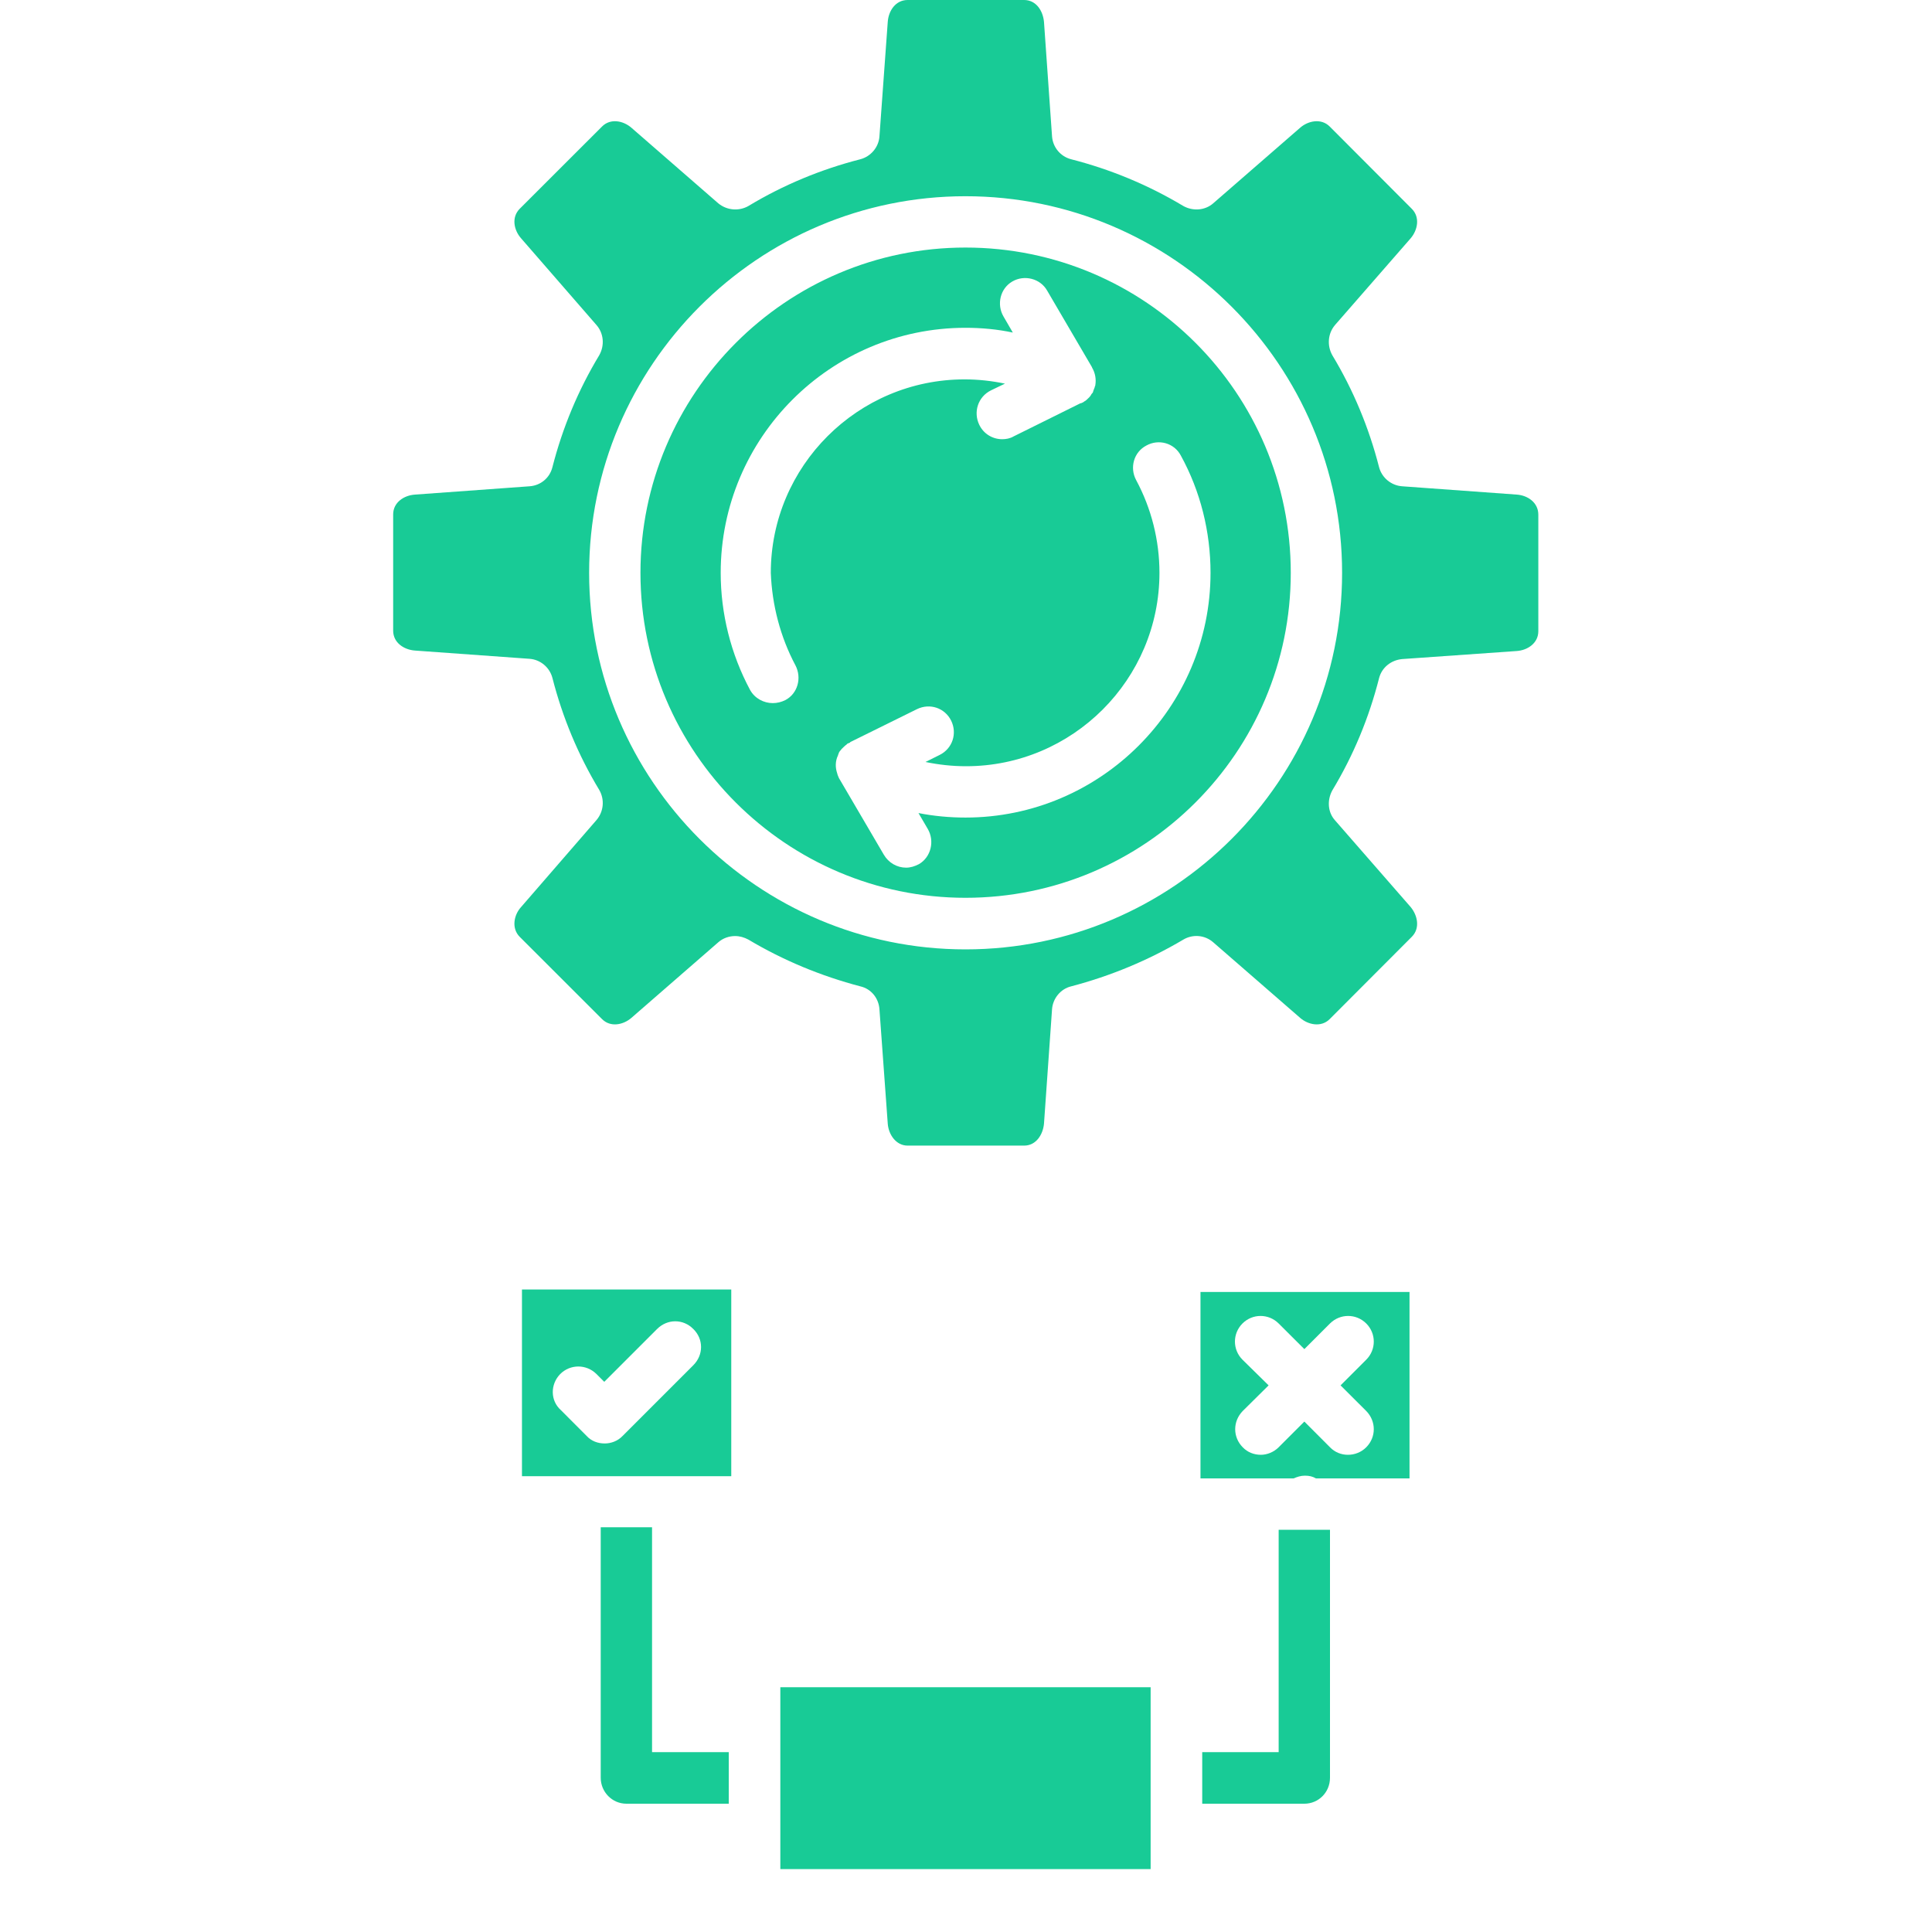 <svg xmlns="http://www.w3.org/2000/svg" xmlns:xlink="http://www.w3.org/1999/xlink" width="40" zoomAndPan="magnify" viewBox="0 0 30 30" height="40" preserveAspectRatio="xMidYMid meet" version="1.0"><defs><clipPath id="f539744328"><path d="M 6.105 0 L 24 0 L 24 18 L 6.105 18 Z M 6.105 0" clip-rule="nonzero"></path></clipPath><clipPath id="424431977a"><path d="M 12 26 L 18 26 L 18 29.027 L 12 29.027 Z M 12 26" clip-rule="nonzero"></path></clipPath><clipPath id="3739cdab07"><path d="M 12.742 26.523 L 17.336 26.523 L 17.336 28.949 L 12.742 28.949 Z M 12.742 26.523" clip-rule="nonzero"></path></clipPath><clipPath id="50c64d0bec"><path d="M 13.695 26.637 C 17.25 27 17.324 27.727 17.25 28.09 C 17.105 28.379 16.742 28.668 16.453 28.742 C 16.09 28.742 15.145 28.16 15.145 27.797 C 15.074 27.434 15.727 26.566 16.09 26.566 C 16.453 26.492 17.105 26.926 17.25 27.219 C 17.395 27.582 17.25 28.234 16.887 28.523 C 16.305 28.961 13.91 29.105 13.332 28.668 C 12.895 28.453 12.75 27.871 12.75 27.582 C 12.824 27.219 13.695 26.637 13.695 26.637" clip-rule="nonzero"></path></clipPath><clipPath id="7afc588bbe"><path d="M 0.742 0.523 L 5.336 0.523 L 5.336 2.949 L 0.742 2.949 Z M 0.742 0.523" clip-rule="nonzero"></path></clipPath><clipPath id="25ddb45f56"><path d="M 1.695 0.637 C 5.25 1 5.324 1.727 5.25 2.09 C 5.105 2.379 4.742 2.668 4.453 2.742 C 4.09 2.742 3.145 2.16 3.145 1.797 C 3.074 1.434 3.727 0.566 4.09 0.566 C 4.453 0.492 5.105 0.926 5.25 1.219 C 5.395 1.582 5.25 2.234 4.887 2.523 C 4.305 2.961 1.91 3.105 1.332 2.668 C 0.895 2.453 0.75 1.871 0.75 1.582 C 0.824 1.219 1.695 0.637 1.695 0.637" clip-rule="nonzero"></path></clipPath><clipPath id="d1bfc33d10"><rect x="0" width="6" y="0" height="3"></rect></clipPath></defs><g clip-path="url(#f539744328)"><path fill="#18cb96" d="M 23.551 7.68 L 21.773 7.551 C 21.602 7.539 21.457 7.418 21.414 7.254 C 21.258 6.645 21.016 6.059 20.688 5.516 C 20.605 5.367 20.617 5.18 20.73 5.047 L 21.906 3.699 C 22.012 3.574 22.055 3.375 21.922 3.242 L 20.648 1.965 C 20.516 1.832 20.312 1.875 20.188 1.984 L 18.84 3.156 C 18.711 3.27 18.523 3.281 18.375 3.199 C 17.828 2.871 17.242 2.629 16.633 2.473 C 16.465 2.43 16.348 2.285 16.336 2.117 L 16.211 0.34 C 16.195 0.168 16.09 0 15.902 0 L 14.094 0 C 13.906 0 13.797 0.168 13.785 0.34 L 13.656 2.117 C 13.645 2.285 13.523 2.43 13.359 2.473 C 12.75 2.629 12.164 2.871 11.621 3.199 C 11.477 3.281 11.289 3.27 11.152 3.156 L 9.805 1.984 C 9.68 1.875 9.48 1.832 9.348 1.965 L 8.07 3.242 C 7.938 3.375 7.98 3.574 8.09 3.699 L 9.262 5.047 C 9.375 5.176 9.391 5.363 9.305 5.516 C 8.977 6.059 8.734 6.645 8.578 7.254 C 8.535 7.426 8.391 7.539 8.223 7.551 L 6.445 7.68 C 6.273 7.691 6.105 7.801 6.105 7.988 L 6.105 9.793 C 6.105 9.98 6.273 10.09 6.445 10.102 L 8.223 10.23 C 8.391 10.242 8.535 10.363 8.578 10.527 C 8.734 11.137 8.977 11.723 9.305 12.266 C 9.391 12.414 9.375 12.602 9.262 12.734 L 8.09 14.086 C 7.98 14.207 7.938 14.414 8.07 14.547 L 9.348 15.824 C 9.48 15.957 9.68 15.914 9.805 15.805 L 11.152 14.633 C 11.227 14.566 11.324 14.535 11.414 14.535 C 11.488 14.535 11.555 14.555 11.621 14.59 C 12.164 14.914 12.75 15.156 13.359 15.316 C 13.531 15.355 13.645 15.504 13.656 15.672 L 13.785 17.449 C 13.797 17.613 13.91 17.789 14.094 17.789 L 15.902 17.789 C 16.09 17.789 16.195 17.617 16.211 17.449 L 16.336 15.672 C 16.348 15.504 16.469 15.355 16.633 15.316 C 17.242 15.156 17.828 14.914 18.375 14.59 C 18.52 14.504 18.707 14.516 18.84 14.633 L 20.188 15.805 C 20.312 15.914 20.516 15.957 20.648 15.824 L 21.922 14.547 C 22.055 14.414 22.012 14.215 21.906 14.086 L 20.73 12.738 C 20.617 12.613 20.605 12.426 20.688 12.273 C 21.016 11.73 21.258 11.145 21.414 10.531 C 21.457 10.363 21.602 10.25 21.773 10.234 L 23.551 10.109 C 23.719 10.098 23.887 9.988 23.887 9.801 L 23.887 7.992 C 23.887 7.801 23.719 7.691 23.551 7.68 Z M 14.992 14.742 C 11.77 14.742 9.148 12.117 9.148 8.895 C 9.148 5.672 11.77 3.047 14.992 3.047 C 18.215 3.047 20.84 5.672 20.84 8.895 C 20.84 12.117 18.215 14.742 14.992 14.742 Z M 14.992 14.742" fill-opacity="1" fill-rule="nonzero"></path></g><path fill="#18cb96" d="M 14.992 3.844 C 12.207 3.844 9.945 6.113 9.945 8.895 C 9.945 11.68 12.211 13.941 14.992 13.941 C 17.781 13.941 20.043 11.676 20.043 8.895 C 20.043 6.105 17.781 3.844 14.992 3.844 Z M 12.352 10.332 C 12.453 10.527 12.387 10.77 12.195 10.871 C 12.133 10.902 12.066 10.918 12 10.918 C 11.863 10.918 11.723 10.848 11.648 10.715 C 11.348 10.156 11.191 9.527 11.191 8.895 C 11.191 6.797 12.895 5.09 14.992 5.09 C 15.242 5.09 15.488 5.113 15.727 5.164 L 15.582 4.914 C 15.473 4.727 15.531 4.48 15.719 4.371 C 15.906 4.262 16.156 4.324 16.262 4.516 L 16.957 5.703 L 16.957 5.707 C 17.008 5.793 17.023 5.891 17.008 5.98 C 17.008 5.984 17.008 5.992 17 6.004 C 17 6.008 16.996 6.016 16.996 6.023 C 16.988 6.035 16.988 6.039 16.984 6.051 C 16.984 6.059 16.977 6.062 16.977 6.07 C 16.973 6.082 16.973 6.09 16.965 6.102 C 16.957 6.105 16.953 6.117 16.945 6.125 C 16.941 6.129 16.941 6.137 16.934 6.145 C 16.922 6.16 16.906 6.18 16.887 6.195 C 16.879 6.203 16.867 6.215 16.855 6.223 C 16.844 6.227 16.832 6.238 16.82 6.246 C 16.809 6.25 16.797 6.258 16.785 6.262 L 16.777 6.262 L 15.738 6.777 C 15.684 6.809 15.621 6.82 15.562 6.82 C 15.418 6.82 15.277 6.742 15.207 6.598 C 15.109 6.398 15.188 6.16 15.387 6.062 L 15.605 5.957 C 15.398 5.914 15.188 5.891 14.977 5.891 C 13.32 5.891 11.969 7.238 11.969 8.895 C 11.988 9.395 12.117 9.891 12.352 10.332 Z M 14.992 12.695 C 14.746 12.695 14.496 12.672 14.262 12.625 L 14.406 12.871 C 14.516 13.059 14.457 13.309 14.27 13.418 C 14.203 13.453 14.137 13.473 14.07 13.473 C 13.93 13.473 13.797 13.398 13.723 13.27 L 13.027 12.082 C 13.016 12.055 13.004 12.031 13 12.008 C 12.969 11.918 12.969 11.82 13.012 11.73 C 13.016 11.719 13.016 11.711 13.023 11.699 C 13.027 11.68 13.039 11.668 13.047 11.656 C 13.055 11.652 13.059 11.641 13.066 11.633 C 13.078 11.621 13.09 11.609 13.102 11.598 C 13.113 11.59 13.121 11.578 13.133 11.57 C 13.145 11.566 13.148 11.555 13.16 11.547 C 13.172 11.543 13.188 11.535 13.199 11.531 L 13.203 11.523 L 14.238 11.012 C 14.438 10.914 14.672 10.992 14.77 11.191 C 14.867 11.391 14.789 11.625 14.59 11.723 L 14.371 11.832 C 14.578 11.875 14.789 11.898 15 11.898 C 16.656 11.898 18.004 10.551 18.004 8.895 C 18.004 8.391 17.879 7.895 17.641 7.453 C 17.539 7.262 17.605 7.02 17.801 6.918 C 17.992 6.812 18.234 6.879 18.336 7.074 C 18.641 7.629 18.797 8.258 18.797 8.895 C 18.797 10.984 17.09 12.695 14.992 12.695 Z M 14.992 12.695" fill-opacity="1" fill-rule="nonzero"></path><path fill="#18cb96" d="M 8.105 22.922 L 11.355 22.922 L 11.355 20.023 L 8.105 20.023 Z M 8.699 21.336 C 8.855 21.18 9.105 21.18 9.262 21.336 L 9.383 21.457 L 10.203 20.637 C 10.363 20.477 10.609 20.477 10.766 20.637 C 10.926 20.793 10.926 21.039 10.766 21.199 L 9.668 22.297 C 9.59 22.379 9.484 22.414 9.391 22.414 C 9.285 22.414 9.184 22.379 9.109 22.297 L 8.711 21.898 C 8.543 21.75 8.543 21.496 8.699 21.336 Z M 8.699 21.336" fill-opacity="1" fill-rule="nonzero"></path><path fill="#18cb96" d="M 18.633 22.957 L 20.086 22.957 C 20.141 22.934 20.195 22.914 20.262 22.914 C 20.328 22.914 20.383 22.926 20.434 22.957 L 21.887 22.957 L 21.887 20.062 L 18.641 20.062 L 18.641 22.957 Z M 19.293 21.113 C 19.137 20.957 19.137 20.707 19.293 20.551 C 19.449 20.395 19.699 20.395 19.855 20.551 L 20.254 20.949 L 20.652 20.551 C 20.809 20.395 21.059 20.395 21.215 20.551 C 21.371 20.707 21.371 20.957 21.215 21.113 L 20.816 21.512 L 21.215 21.91 C 21.371 22.07 21.371 22.316 21.215 22.473 C 21.137 22.551 21.035 22.59 20.93 22.59 C 20.828 22.59 20.727 22.551 20.652 22.473 L 20.254 22.074 L 19.855 22.473 C 19.777 22.551 19.672 22.59 19.578 22.59 C 19.473 22.59 19.371 22.551 19.297 22.473 C 19.141 22.316 19.141 22.07 19.297 21.91 L 19.699 21.512 Z M 19.293 21.113" fill-opacity="1" fill-rule="nonzero"></path><g clip-path="url(#424431977a)"><path fill="#18cb96" d="M 12.117 29.023 L 17.867 29.023 L 17.867 26.199 L 12.117 26.199 Z M 13.457 27.207 L 16.523 27.207 C 16.742 27.207 16.922 27.383 16.922 27.605 C 16.922 27.832 16.746 28.008 16.523 28.008 L 13.457 28.008 C 13.242 28.008 13.059 27.832 13.059 27.605 C 13.059 27.383 13.242 27.207 13.457 27.207 Z M 13.457 27.207" fill-opacity="1" fill-rule="nonzero"></path></g><path fill="#18cb96" d="M 19.859 27.207 L 18.668 27.207 L 18.668 28.008 L 20.254 28.008 C 20.473 28.008 20.652 27.832 20.652 27.605 L 20.652 23.754 L 19.855 23.754 L 19.855 27.207 Z M 19.859 27.207" fill-opacity="1" fill-rule="nonzero"></path><path fill="#18cb96" d="M 10.125 23.715 L 9.328 23.715 L 9.328 27.605 C 9.328 27.824 9.504 28.008 9.727 28.008 L 11.316 28.008 L 11.316 27.207 L 10.125 27.207 Z M 10.125 23.715" fill-opacity="1" fill-rule="nonzero"></path><g clip-path="url(#3739cdab07)"><g clip-path="url(#50c64d0bec)"><g transform="matrix(1, 0, 0, 1, 12, 26)"><g clip-path="url(#d1bfc33d10)"><g clip-path="url(#7afc588bbe)"><g clip-path="url(#25ddb45f56)"><rect x="-18.6" width="43.2" fill="#18cb96" height="43.2" y="-32.6" fill-opacity="1"></rect></g></g></g></g></g></g></svg>